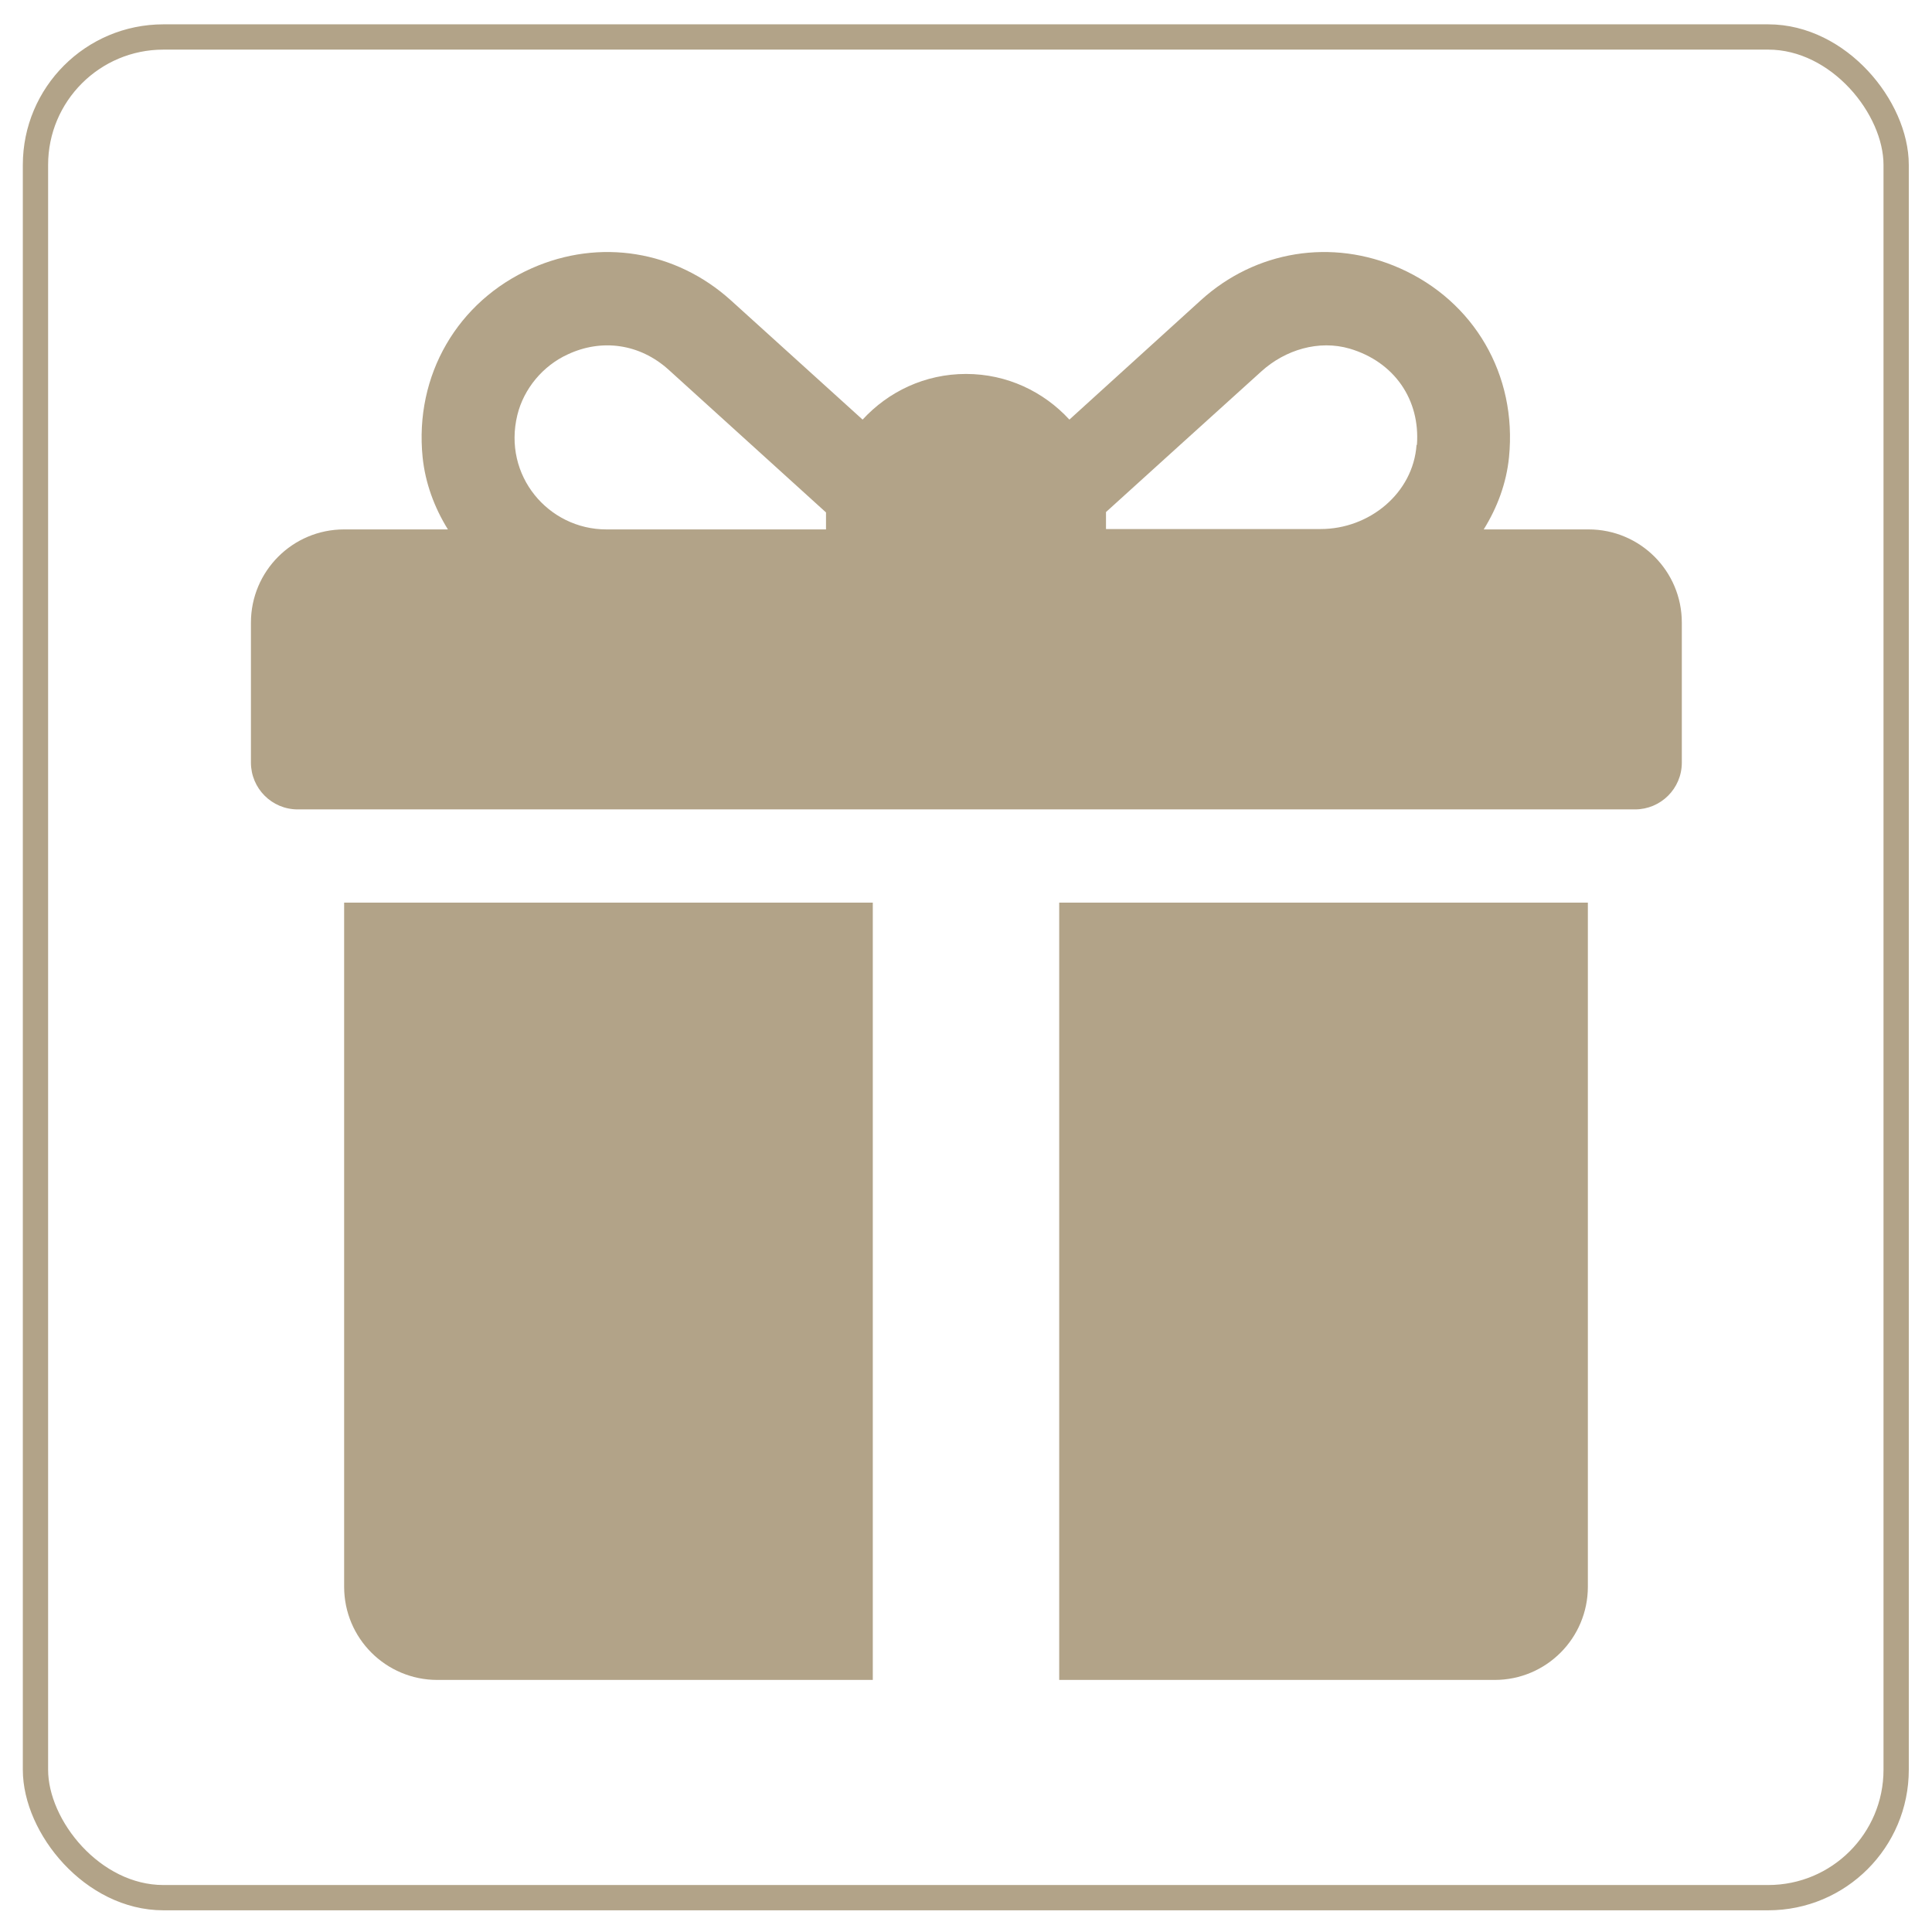 <?xml version="1.0" encoding="UTF-8"?>
<svg id="Layer_1" xmlns="http://www.w3.org/2000/svg" version="1.1" viewBox="0 0 512 512">
  <!-- Generator: Adobe Illustrator 29.0.1, SVG Export Plug-In . SVG Version: 2.1.0 Build 192)  -->
  <defs>
    <style>
      .st0 {
        fill: none;
        stroke: #b2a388;
        stroke-miterlimit: 10;
        stroke-width: 6.7px;
      }

      .st1 {
        fill: #b2a388;
      }
    </style>
  </defs>
  <path class="st1" d="M420.8,140.3h-27.6c3.6-5.8,6-12.2,6.7-19.1,2.2-21.9-9.3-41.4-28.9-50.1-18-8-38.3-4.7-52.8,8.5l-34.8,31.6c-6.8-7.4-16.5-12.1-27.4-12.1s-20.6,4.7-27.4,12.1l-34.9-31.6c-14.6-13.2-34.8-16.5-52.8-8.5-19.6,8.7-31.1,28.3-28.9,50.1.7,6.8,3.1,13.3,6.7,19.1h-27.5c-13.7,0-24.7,11.1-24.7,24.7v37.1c0,6.8,5.5,12.4,12.4,12.4h354.4c6.8,0,12.4-5.5,12.4-12.4v-37.1c0-13.7-11.1-24.7-24.7-24.7ZM218.9,136.2v4.1h-58.2c-15.4,0-27.5-14.3-23.6-30.3,1.7-7,6.8-13.1,13.4-16.1,9-4.2,19-2.8,26.6,4l41.8,37.9c0,.1,0,.2,0,.4ZM375.4,117.9c-.9,12.8-12.5,22.3-25.4,22.3h-56.9v-4.1c0-.1,0-.3,0-.4,9.5-8.6,30-27.2,41.2-37.3,6.3-5.7,15.2-8.4,23.4-6,11.8,3.5,18.7,13.5,17.8,25.5Z"/>
  <path class="st1" d="M91.2,239.2v181.3c0,13.7,11.1,24.7,24.7,24.7h115.4v-206H91.2Z"/>
  <path class="st1" d="M280.7,239.2v206h115.4c13.7,0,24.7-11.1,24.7-24.7v-181.3h-140.1Z"/>
  <rect class="st0" x="9.4" y="9.8" width="493.1" height="493.1" rx="33.9" ry="33.9"/>
</svg>